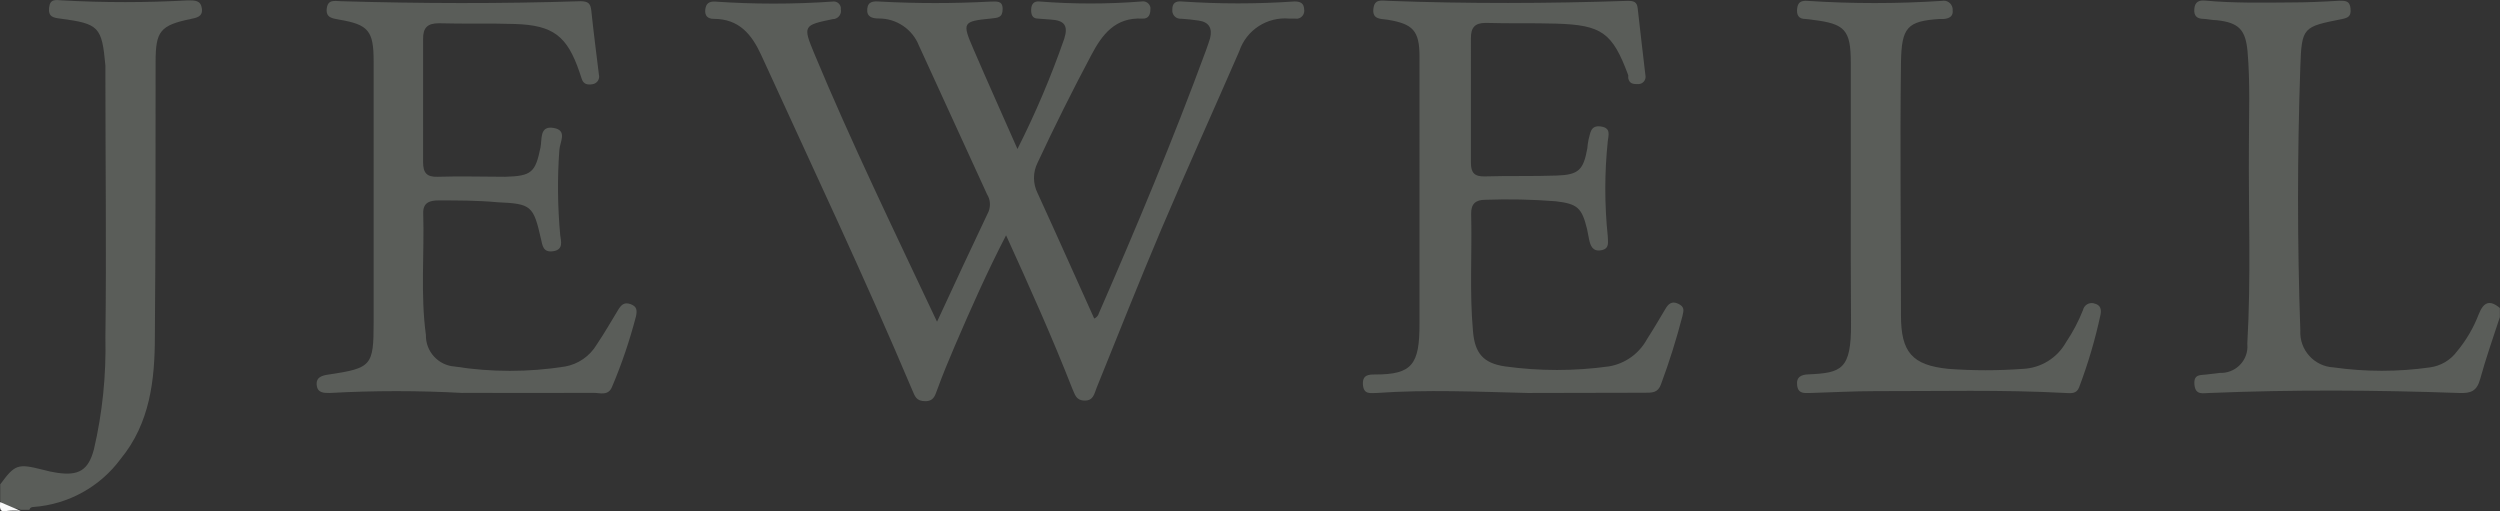 <svg xmlns="http://www.w3.org/2000/svg" id="Layer_1" viewBox="0 0 204.21 41.76"><rect x="0" y="0" width="204.21" height="41.76" fill="#333333" stroke="none"/><defs><style>.cls-1{fill:#f9f9f9;}.cls-2{fill:#5a5d59;}</style></defs><path class="cls-2" d="M204.2,25.9c-.55,1.68-1.14,3.35-1.61,5.06-.27,1-.77,1.18-1.73,1.14-6.78-.24-13.58-.28-20.37,0-.52,0-1.16,.22-1.24-.68s.52-.76,1-.83l1.07-.13c1.2,.05,2.21-.88,2.26-2.07,0-.11,0-.22-.01-.34,.31-5.39,.09-10.78,.13-16.17,0-2.56,.11-5.11-.11-7.67-.16-1.77-.7-2.36-2.51-2.56-.36,0-.72-.09-1.08-.11-.52,0-.81-.22-.76-.81s.39-.73,.9-.68c2.31,.21,4.63,.17,7,.15,1.31,0,2.63-.06,3.94-.14,.51,0,.86,0,.92,.63s-.17,.76-.71,.87c-3.16,.63-3.28,.64-3.39,3.89-.25,7.18-.25,14.37,0,21.56-.08,1.58,1.14,2.92,2.71,3h0c2.61,.37,5.27,.37,7.88,0,.88-.12,1.68-.59,2.21-1.31,.75-.9,1.34-1.91,1.76-3,.39-1,.88-1.26,1.74-.54v.74Z"></path><path class="cls-2" d="M.01,39.58c1.21-1.65,1.43-1.73,3.49-1.21,.38,.11,.78,.19,1.17,.25,1.76,.26,2.55-.21,3-1.91,.7-2.99,1.01-6.07,.94-9.14,.09-7.07,0-14.14,0-21.21v-1c-.29-3.18-.52-3.42-3.68-3.84-.57-.07-1-.14-.92-.89S4.55,0,5.06,.03C8.49,.22,11.93,.22,15.35,.03c.6,0,1.05,0,1.14,.67s-.44,.75-.91,.85c-2.5,.52-2.87,1-2.87,3.52,0,7.47,0,14.94-.06,22.41,0,3.56-.4,7.09-2.79,10-1.68,2.28-4.28,3.72-7.11,3.93-.16,0-.3,.05-.35,.23h-.7c-.55-.26-1.34,0-1.68-.72v-1.34Z"></path><path class="cls-1" d="M.01,41.01l1.68,.72c-.36-.04-.72-.04-1.08,0-.75,.19-.6-.36-.6-.72Z"></path><path class="cls-2" d="M76.55,26.26c1.49-3.21,2.84-6.13,4.21-9,.17-.46,.13-.97-.13-1.38-1.85-4.05-3.71-8.1-5.57-12.16-.53-1.34-1.84-2.22-3.28-2.21-.55,0-1-.14-.94-.78s.52-.64,1.06-.6c3,.16,6,.16,9,0,.53,0,1-.1,1,.61s-.4,.71-.92,.77c-2.36,.23-2.41,.32-1.46,2.51,1.15,2.67,2.34,5.31,3.59,8.15,1.47-2.91,2.75-5.92,3.82-9,.35-1.09,0-1.5-1.07-1.57l-1.07-.08c-.48,0-.57-.35-.56-.75s.2-.69,.65-.65c2.79,.22,5.59,.22,8.38,0,.33-.06,.65,.16,.71,.49,0,.04,.01,.09,0,.13,0,.41-.12,.81-.66,.78-2.21-.12-3.28,1.29-4.18,3-1.53,2.88-2.99,5.8-4.37,8.76-.4,.79-.4,1.72,0,2.51,1.56,3.4,3.08,6.82,4.62,10.23,.19-.08,.33-.24,.38-.43,3.09-7.08,6.07-14.2,8.74-21.45,.12-.33,.24-.67,.34-1,.21-.81-.07-1.34-.93-1.46-.47-.07-.95-.12-1.43-.15-.37,.03-.69-.24-.72-.61,0-.05,0-.1,0-.15,0-.52,.27-.69,.76-.65,3.07,.21,6.15,.21,9.22,0,.5,0,.77,.15,.79,.65,.06,.35-.17,.68-.51,.75-.07,.01-.14,.01-.21,0h-.48c-1.82-.17-3.52,.93-4.1,2.66-2.11,4.85-4.3,9.68-6.37,14.55-1.82,4.29-3.53,8.62-5.28,12.94-.2,.51-.27,1.07-1,1.05s-.78-.55-1-1c-1.64-4.19-3.48-8.28-5.4-12.5-1.55,3-2.88,6-4.17,9-.5,1.17-1,2.36-1.43,3.55-.19,.47-.26,1-1,1s-.85-.41-1.06-.9c-3.89-9.21-8.17-18.24-12.32-27.33-.79-1.73-1.82-3-3.9-3-.5,0-.74-.26-.69-.75s.3-.69,.81-.66c3.19,.22,6.38,.22,9.57,0,.32-.06,.63,.15,.69,.47,0,.05,.01,.1,0,.15,.08,.36-.15,.72-.52,.8-.04,0-.08,.01-.12,.01-2.43,.5-2.47,.54-1.52,2.83,3.02,7.25,6.47,14.36,10.01,21.87Z"></path><path class="cls-2" d="M124.79,32.1c-4.11-.1-8.23-.29-12.35,0-.49,0-1.05,.15-1.11-.68s.51-.83,1-.83c3,0,3.63-.79,3.62-4.15V4.61c0-2.12-.55-2.66-2.61-3-.53-.08-1.24,0-1.16-.86s.64-.7,1.25-.68c6.51,.24,13,.22,19.53,0,.49,0,.75,.08,.81,.59,.2,1.82,.42,3.64,.63,5.46,.08,.32-.11,.65-.43,.73-.05,.01-.1,.02-.15,.02-.38,0-.72,0-.82-.49,0-.08,0-.16,0-.24-1.29-3.47-2.15-4.1-5.89-4.21-1.91-.06-3.83,0-5.75-.06-.9,0-1.21,.39-1.21,1.23V13.29c0,.81,.28,1.14,1.12,1.12,2-.06,3.92,0,5.88-.07,1.8-.06,2.19-.45,2.51-2.23,.02-.24,.05-.48,.1-.71,.15-.5,.14-1.19,1-1.07s.62,.72,.57,1.21c-.27,2.58-.27,5.19,0,7.77,0,.47,.17,1-.53,1.13s-.89-.36-1-.9c-.06-.27-.1-.55-.16-.82-.43-1.75-.78-2.07-2.57-2.28-1.91-.15-3.83-.19-5.75-.12-.78,0-1.17,.33-1.15,1.16,.08,3.19-.14,6.39,.15,9.58,.15,1.8,.84,2.61,2.62,2.87,2.81,.39,5.67,.39,8.48,0,1.32-.22,2.47-1.04,3.11-2.22,.52-.8,1-1.63,1.49-2.45,.25-.43,.53-.7,1.06-.45s.46,.53,.35,1c-.49,1.89-1.07,3.74-1.75,5.57-.25,.72-.74,.7-1.32,.7-3.26,0-6.42,.02-9.57,.02Z"></path><path class="cls-2" d="M37.83,32.1c-3.63-.2-7.27-.2-10.9,0-.49,0-1,0-1.06-.65s.43-.78,1-.86c3.47-.52,3.65-.71,3.65-4.23V5.01c0-2.49-.41-3-2.83-3.41-.52-.1-1.09-.14-1-.9s.62-.62,1.17-.6c6.52,.19,13,.21,19.54,0,.63,0,.84,.17,.9,.77,.18,1.74,.41,3.48,.62,5.22,.09,.34-.11,.68-.44,.77-.03,0-.06,.01-.1,.02-.38,.07-.72,0-.86-.43-.06-.19-.13-.38-.19-.57-1-2.93-2.14-3.82-5.25-3.92-2.07-.07-4.15,0-6.23-.06-.93,0-1.3,.36-1.29,1.28V13.25c0,.87,.3,1.22,1.19,1.19,1.84-.06,3.68,0,5.52,0,2.16-.06,2.46-.36,2.88-2.39,.14-.67-.1-1.8,1.07-1.6s.5,1.16,.47,1.81c-.17,2.31-.14,4.63,.07,6.94,.07,.52,.28,1.19-.57,1.32s-.88-.5-1-1c-.62-2.72-.78-2.88-3.56-3-1.62-.15-3.19-.15-4.79-.15-.68,0-1.3,.14-1.27,1.05,.1,3.31-.23,6.63,.22,9.94-.03,1.35,1.01,2.49,2.36,2.58,2.98,.47,6.02,.47,9,0,1.08-.19,2.03-.85,2.59-1.79,.63-.93,1.18-1.9,1.76-2.85,.23-.37,.47-.65,1-.46s.55,.5,.45,1c-.51,1.95-1.15,3.86-1.94,5.72-.31,.82-1,.52-1.54,.53-3.53,.02-7.08,0-10.64,0Z"></path><path class="cls-2" d="M151.18,16.13V5.13c0-2.69-.47-3.19-3.11-3.51-.2-.03-.39-.06-.59-.07-.58,0-.74-.34-.68-.87s.37-.64,.83-.61c3.66,.24,7.34,.24,11,0,.4-.08,.78,.18,.86,.58,.01,.05,.02,.11,.01,.16,.07,.51-.26,.7-.72,.74h-.36c-2.63,.18-3.1,.67-3.14,3.6-.09,6.87,0,13.74,0,20.61,0,3,.9,4.07,3.87,4.37,2.03,.15,4.07,.15,6.1,0,1.47-.07,2.79-.89,3.51-2.17,.56-.83,1.02-1.71,1.39-2.64,.09-.39,.47-.63,.86-.55,.02,0,.04,.01,.06,.02,.53,.12,.59,.5,.51,.91-.43,2.02-1.02,4.01-1.75,5.94-.21,.55-.67,.48-1.1,.46-5.19-.28-10.39-.14-15.58-.15-1.75,0-3.51,.1-5.26,.15-.47,0-1,.1-1.09-.61s.34-.89,.92-.91c2.69-.12,3.5-.38,3.48-4.14-.03-3.44-.02-6.87-.02-10.31Z"></path></svg>